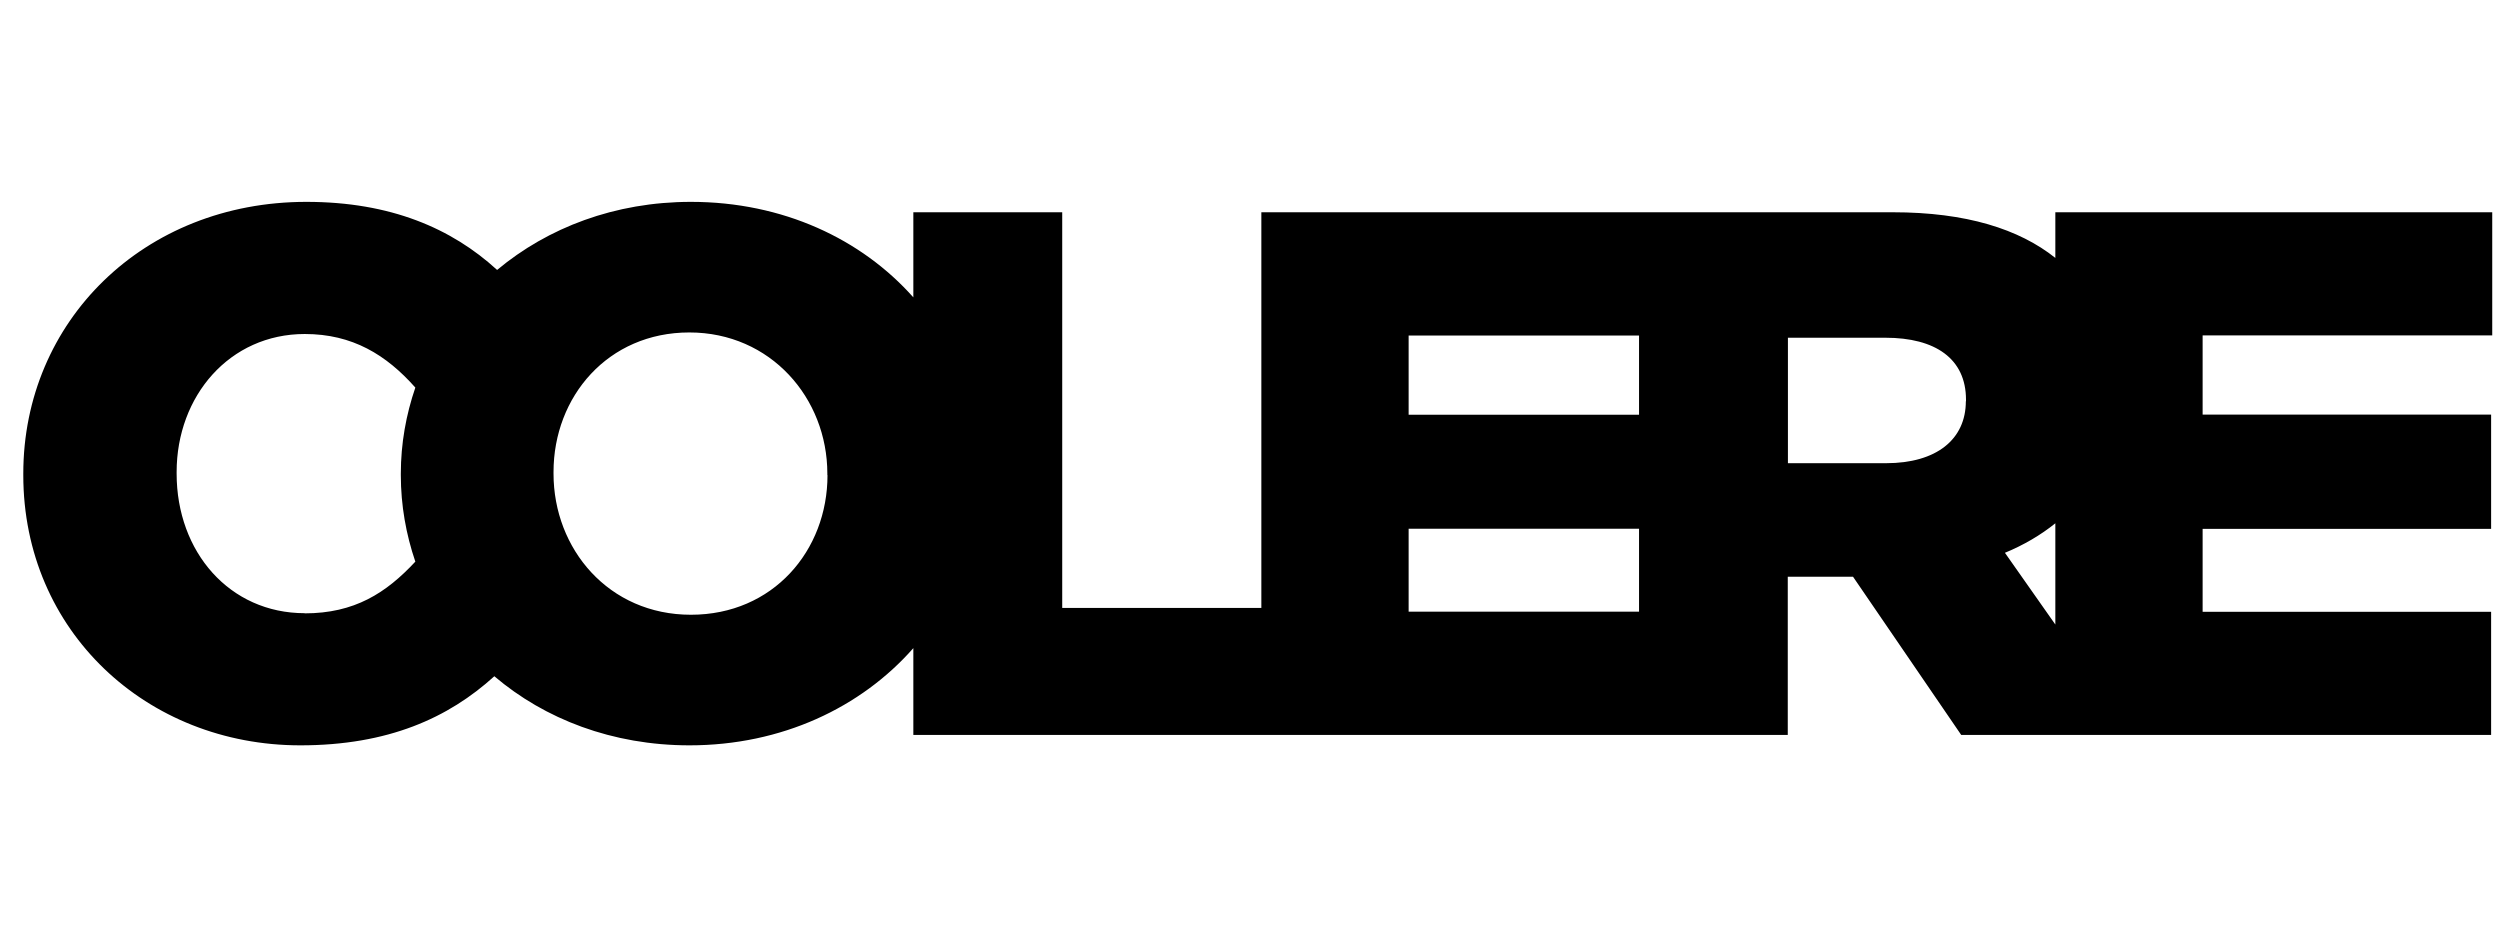 <?xml version="1.0" encoding="UTF-8"?>
<svg xmlns="http://www.w3.org/2000/svg" width="161" height="60" viewBox="0 0 161 60" fill="none">
  <path d="M160.5 21.61V13.67H132.364V16.61C130.032 14.75 126.62 13.67 121.903 13.67H81.231V39.15H68.407V13.67H58.819V19.15C55.48 15.39 50.414 13 44.495 13C39.603 13 35.277 14.66 32.02 17.38C32.02 17.38 32.02 17.38 32.009 17.38C29.091 14.71 25.155 13 19.73 13C9.258 13 1.5 20.69 1.5 30.5V30.6C1.5 40.65 9.454 48 19.339 48C25.001 48 28.885 46.23 31.835 43.55C35.082 46.31 39.439 48 44.402 48C50.342 48 55.459 45.56 58.819 41.74V47.33H115.132V37.14H119.334L126.302 47.33H160.428V39.4H141.849V34.06H160.428V26.7H141.849V21.6H160.5V21.61ZM19.627 39.49C14.787 39.49 11.375 35.55 11.375 30.5V30.4C11.375 25.5 14.787 21.51 19.627 21.51C22.699 21.51 24.878 22.85 26.748 24.96C26.152 26.7 25.813 28.56 25.813 30.5V30.6C25.813 32.55 26.152 34.42 26.748 36.17C24.867 38.19 22.833 39.5 19.616 39.5L19.627 39.49ZM53.291 30.6C53.291 35.46 49.787 39.59 44.495 39.59C39.203 39.59 35.647 35.36 35.647 30.5V30.4C35.647 25.54 39.151 21.41 44.392 21.41C49.633 21.41 53.281 25.64 53.281 30.5V30.6H53.291ZM90.716 21.61H105.554V26.71H90.716V21.61ZM90.716 39.39V34.05H105.554V39.39H90.716ZM126.6 25.84C126.6 28.29 124.719 29.83 121.462 29.83H115.142V21.75H121.421C124.637 21.75 126.61 23.1 126.61 25.74V25.84H126.6ZM132.364 40.22L129.117 35.6C130.33 35.1 131.419 34.46 132.364 33.7V40.22Z" fill="#3D3935" style="fill:#3D3935;fill:color(display-p3 0.239 0.224 0.208);fill-opacity:1;"></path>
</svg>
